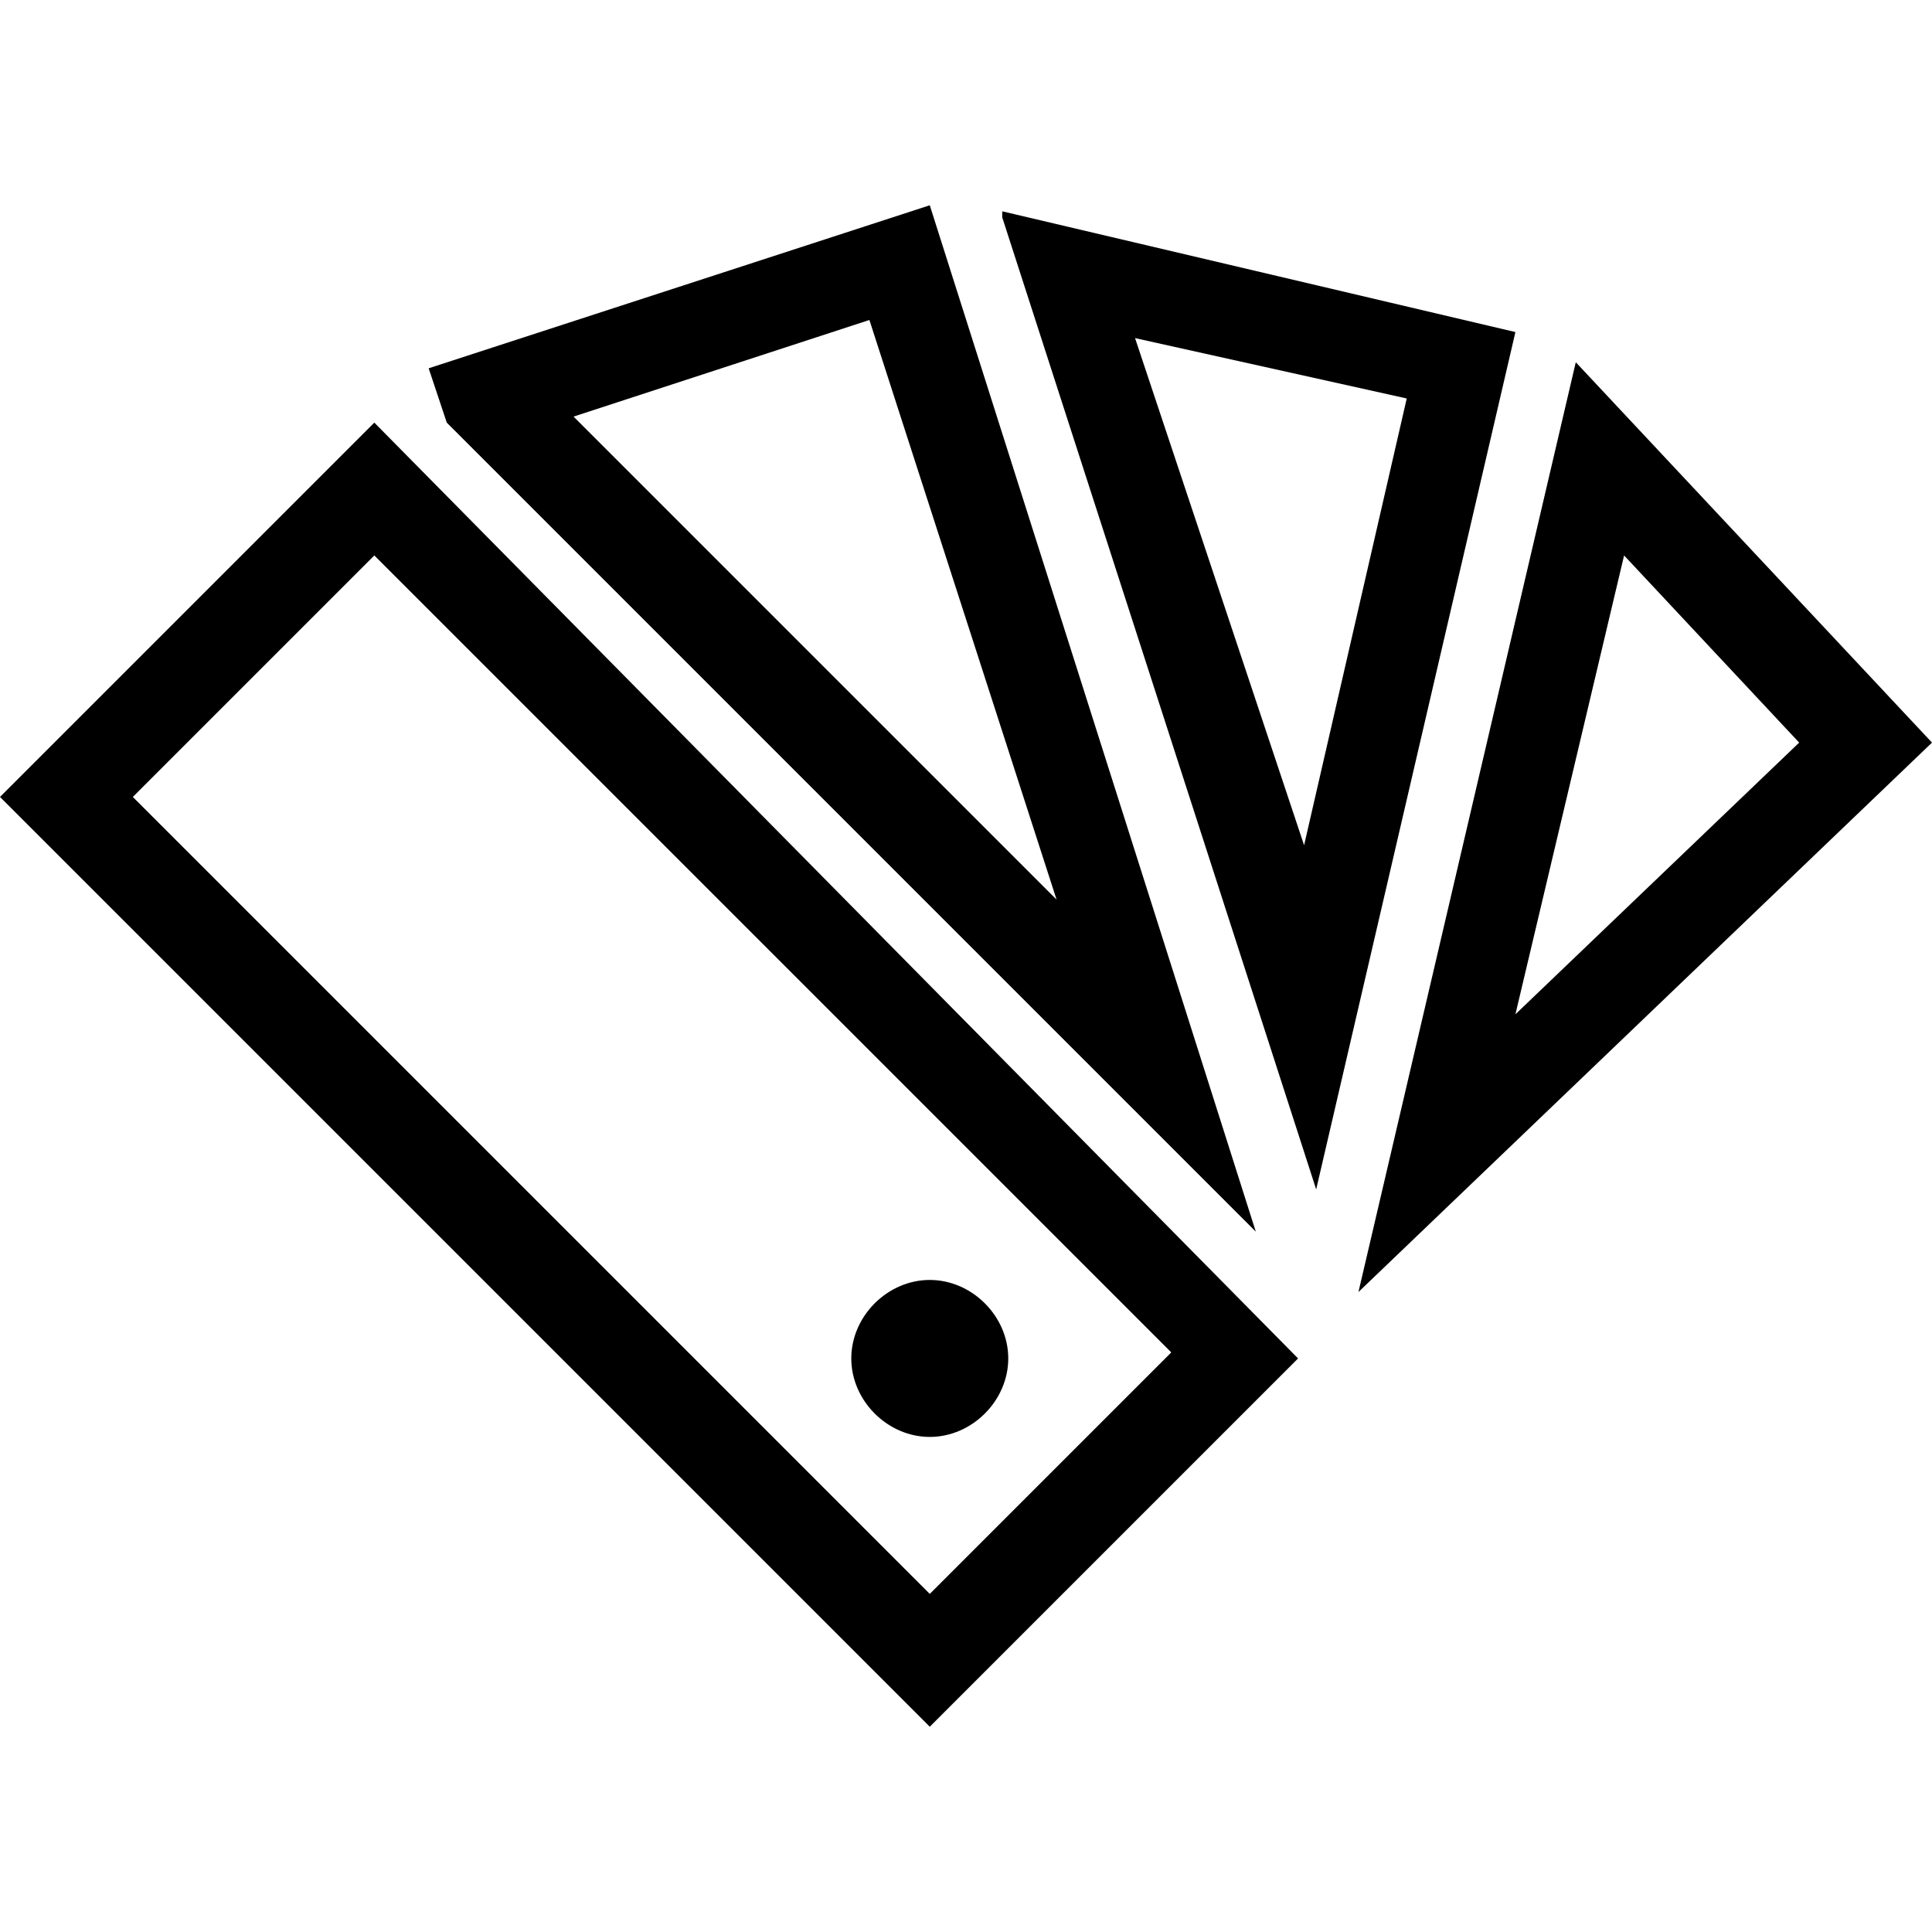 <?xml version="1.0" encoding="utf-8"?>
<!-- Generator: Adobe Illustrator 24.0.1, SVG Export Plug-In . SVG Version: 6.00 Build 0)  -->
<svg version="1.1" id="Capa_1" xmlns="http://www.w3.org/2000/svg" xmlns:xlink="http://www.w3.org/1999/xlink" x="0px" y="0px"
	 viewBox="0 0 32 32" style="enable-background:new 0 0 32 32;" xml:space="preserve">
<g>
	<g>
		<path d="M22.5,21.4l9.5-9.1l-5.9-6.3L22.5,21.4z M29.8,12.3l-4.7,4.5l1.8-7.6L29.8,12.3z"/>
		<path d="M25.1,5.5L25.1,5.5l-8.5-2l0,0.1l5.2,16.1L25.1,5.5z M18.8,5.6l4.5,1l-1.7,7.4L18.8,5.6z"/>
		<path d="M7.1,6.1L7.4,7l13.4,13.4l0,0l-5.4-17L7.1,6.1z M9.5,6.9l4.9-1.6l3.1,9.6L9.5,6.9z"/>
		<path d="M21.5,22.5L21.5,22.5L21.5,22.5L6.2,7l0,0L0,13.2l15.4,15.4L21.5,22.5z M6.2,9.2l13.2,13.2l-4,4L2.2,13.2L6.2,9.2z"/>
		<path d="M15.4,21.2c0.7,0,1.3,0.6,1.3,1.3c0,0.7-0.6,1.3-1.3,1.3c-0.7,0-1.3-0.6-1.3-1.3C14.1,21.8,14.7,21.2,15.4,21.2z"/>
	</g>
</g>
</svg>
